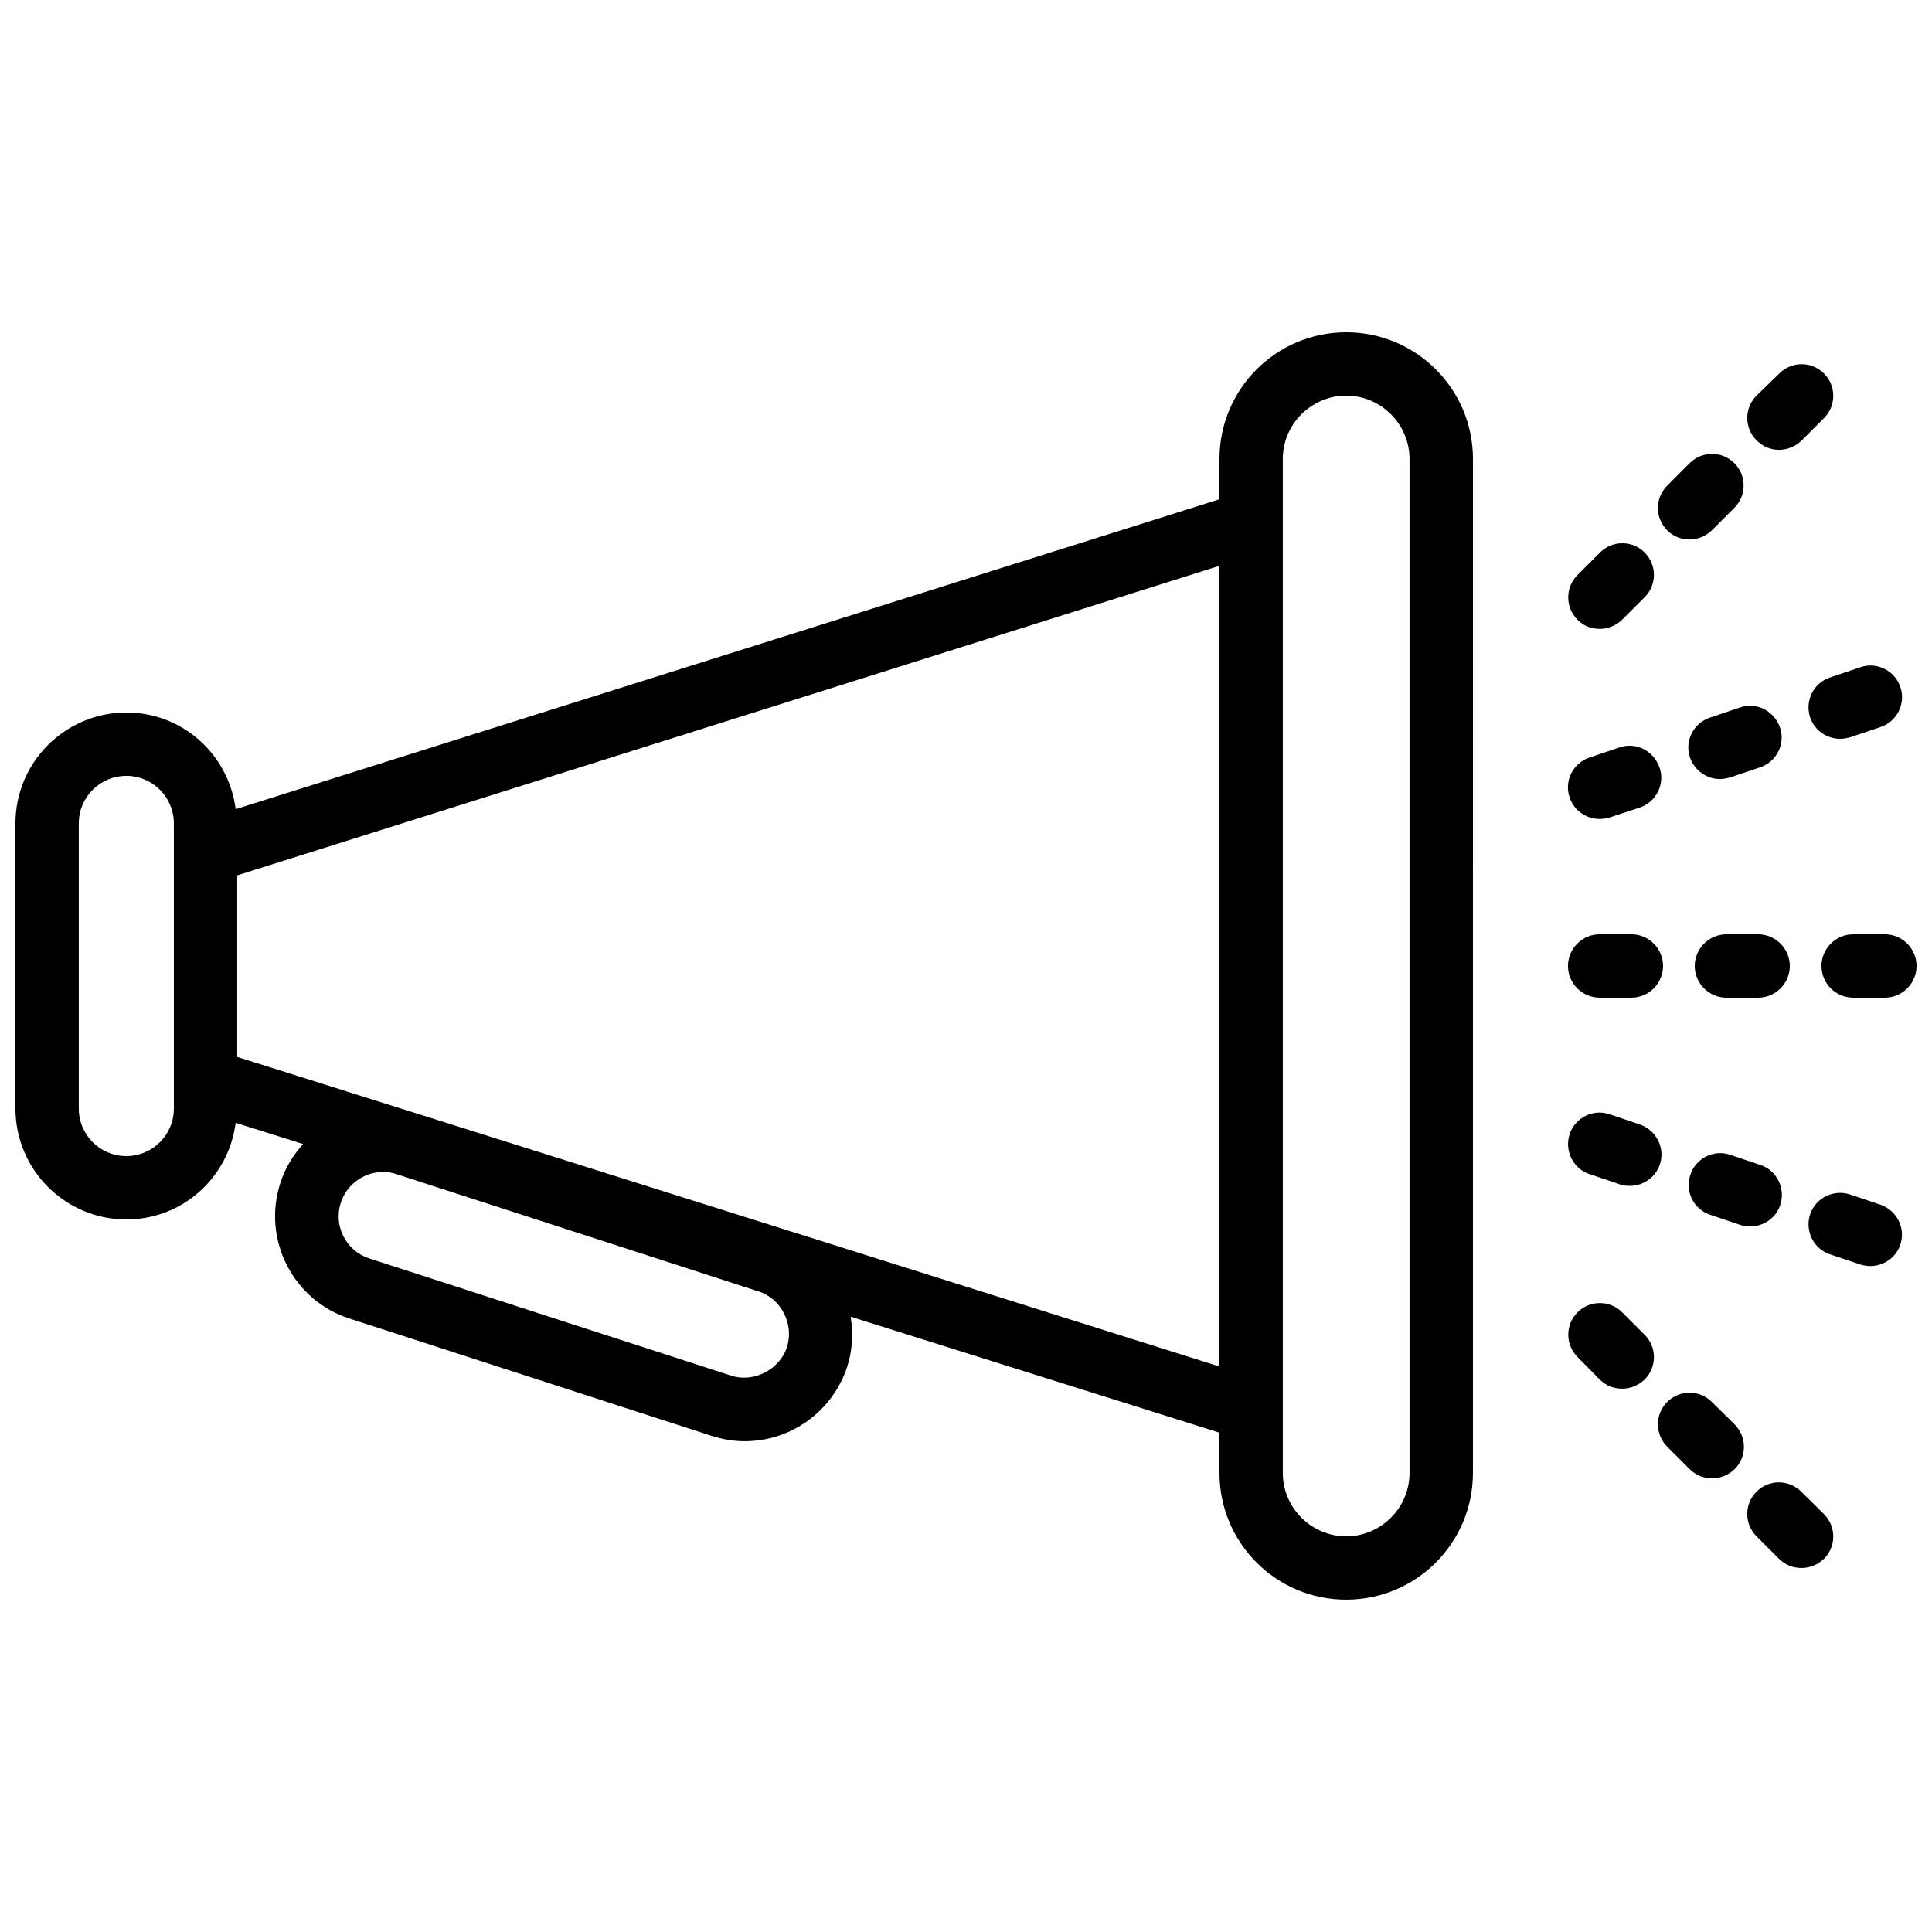 <?xml version="1.0" encoding="UTF-8"?>
<!-- Uploaded to: SVG Repo, www.svgrepo.com, Generator: SVG Repo Mixer Tools -->
<svg width="800px" height="800px" version="1.1" viewBox="144 144 512 512" xmlns="http://www.w3.org/2000/svg">
 <defs>
  <clipPath id="b">
   <path d="m148.09 232h386.91v336h-386.91z"/>
  </clipPath>
  <clipPath id="a">
   <path d="m626 391h25.902v18h-25.902z"/>
  </clipPath>
 </defs>
 <g clip-path="url(#b)">
  <path d="m500.76 232.06c-18.559 0-33.586 15.031-33.586 33.586v10.664l-260.72 82.121c-1.848-14.441-14.023-25.609-28.969-25.609-16.207 0-29.391 13.184-29.391 29.387v75.57c0 16.207 13.184 29.391 29.391 29.391 14.945 0 27.121-11.168 28.969-25.609l17.887 5.625c-2.688 2.938-4.785 6.383-6.047 10.328-4.871 14.945 3.359 31.152 18.391 35.938l95.891 31.066c2.856 0.922 5.793 1.426 8.734 1.426 12.426 0 23.344-7.977 27.207-19.734 1.426-4.367 1.594-8.902 0.922-13.266l97.734 30.738v10.664c0 18.559 15.031 33.586 33.586 33.586 18.559 0 33.586-15.031 33.586-33.586l0.004-268.7c0-18.555-15.031-33.586-33.586-33.586zm-148.21 268.95c-1.93 5.961-8.816 9.488-14.777 7.559l-95.891-31.066c-6.215-2.016-9.574-8.648-7.559-14.777 1.512-4.789 6.129-8.148 11.168-8.148 1.176 0 2.434 0.168 3.609 0.586l95.891 31.066c2.938 0.922 5.375 3.023 6.801 5.879 1.43 2.856 1.684 5.965 0.758 8.902zm-162.48-63.227c0 6.969-5.625 12.594-12.594 12.594-6.973 0-12.598-5.625-12.598-12.594v-75.57c0-6.973 5.625-12.598 12.598-12.598 6.969 0 12.594 5.625 12.594 12.594zm16.793-13.688v-48.113l260.3-82.035v212.19zm310.68 110.25c0 9.238-7.559 16.793-16.793 16.793-9.238 0-16.793-7.559-16.793-16.793v-5.375l-0.004-257.95v-5.375c0-9.238 7.559-16.793 16.793-16.793 9.238 0 16.793 7.559 16.793 16.793z"/>
 </g>
 <g clip-path="url(#a)">
  <path d="m643.51 391.6h-8.398c-4.617 0-8.398 3.777-8.398 8.398 0 4.617 3.777 8.398 8.398 8.398h8.398c4.617 0 8.398-3.777 8.398-8.398-0.004-4.621-3.781-8.398-8.398-8.398z"/>
 </g>
 <path d="m567.93 408.39h8.398c4.617 0 8.398-3.777 8.398-8.398 0-4.617-3.777-8.398-8.398-8.398h-8.398c-4.617 0-8.398 3.777-8.398 8.398 0.004 4.621 3.781 8.398 8.398 8.398z"/>
 <path d="m609.92 391.6h-8.398c-4.617 0-8.398 3.777-8.398 8.398 0 4.617 3.777 8.398 8.398 8.398h8.398c4.617 0 8.398-3.777 8.398-8.398s-3.777-8.398-8.398-8.398z"/>
 <path d="m591.7 286.98c2.184 0 4.281-0.84 5.961-2.434l5.961-5.961c3.273-3.273 3.273-8.566 0-11.84-3.273-3.273-8.566-3.273-11.84 0l-5.961 5.961c-3.273 3.273-3.273 8.566 0 11.84 1.594 1.594 3.695 2.434 5.879 2.434z"/>
 <path d="m615.46 263.21c2.184 0 4.281-0.84 5.961-2.434l5.961-5.961c3.273-3.273 3.273-8.566 0-11.84-3.273-3.273-8.566-3.273-11.84 0l-6.043 5.875c-3.273 3.273-3.273 8.566 0 11.84 1.68 1.68 3.777 2.519 5.961 2.519z"/>
 <path d="m567.93 310.66c2.184 0 4.281-0.84 5.961-2.434l5.961-5.961c3.273-3.273 3.273-8.566 0-11.84-3.273-3.273-8.566-3.273-11.84 0l-5.961 5.961c-3.273 3.273-3.273 8.566 0 11.84 1.598 1.68 3.695 2.434 5.879 2.434z"/>
 <path d="m573.23 342.06-7.977 2.688c-4.367 1.426-6.801 6.215-5.289 10.578 1.176 3.527 4.449 5.711 7.977 5.711 0.84 0 1.762-0.168 2.688-0.418l7.891-2.602c4.367-1.426 6.801-6.215 5.289-10.578-1.512-4.371-6.129-6.887-10.578-5.379z"/>
 <path d="m599.76 350.46c0.84 0 1.762-0.168 2.688-0.418l7.977-2.688c4.367-1.426 6.801-6.215 5.289-10.578-1.512-4.367-6.215-6.801-10.578-5.289l-7.977 2.688c-4.367 1.426-6.801 6.215-5.289 10.578 1.176 3.441 4.449 5.707 7.891 5.707z"/>
 <path d="m623.69 334.08c1.176 3.527 4.449 5.711 7.977 5.711 0.84 0 1.762-0.168 2.688-0.418l7.977-2.688c4.367-1.426 6.801-6.215 5.289-10.578-1.426-4.367-6.215-6.801-10.578-5.289l-7.977 2.688c-4.453 1.422-6.805 6.211-5.375 10.574z"/>
 <path d="m573.9 491.78c-3.273-3.273-8.566-3.273-11.84 0-3.273 3.273-3.273 8.566 0 11.84l5.875 5.961c1.68 1.68 3.777 2.434 5.961 2.434 2.184 0 4.281-0.84 5.961-2.434 3.273-3.273 3.273-8.566 0-11.84z"/>
 <path d="m621.34 539.3c-3.273-3.273-8.566-3.273-11.84 0-3.273 3.273-3.273 8.566 0 11.84l5.961 5.961c1.68 1.68 3.777 2.434 5.961 2.434s4.281-0.84 5.961-2.434c3.273-3.273 3.273-8.566 0-11.84z"/>
 <path d="m597.66 515.54c-3.273-3.273-8.566-3.273-11.84 0-3.273 3.273-3.273 8.566 0 11.84l5.961 5.961c1.68 1.68 3.777 2.434 5.961 2.434 2.184 0 4.281-0.84 5.961-2.434 3.273-3.273 3.273-8.566 0-11.84z"/>
 <path d="m642.25 463.23-7.977-2.688c-4.367-1.426-9.152 0.922-10.578 5.289-1.426 4.367 0.922 9.152 5.289 10.578l7.977 2.688c0.84 0.25 1.762 0.418 2.688 0.418 3.527 0 6.801-2.184 7.977-5.711 1.426-4.359-0.926-9.062-5.375-10.574z"/>
 <path d="m578.52 441.98-7.977-2.688c-4.367-1.512-9.152 0.922-10.578 5.289-1.426 4.367 0.922 9.152 5.289 10.578l7.977 2.688c0.84 0.336 1.762 0.418 2.688 0.418 3.527 0 6.801-2.184 7.977-5.711 1.426-4.277-0.926-9.066-5.375-10.574z"/>
 <path d="m597.16 465.91 7.977 2.688c0.84 0.336 1.762 0.418 2.688 0.418 3.527 0 6.801-2.184 7.977-5.711 1.426-4.367-0.922-9.152-5.289-10.578l-7.977-2.688c-4.367-1.512-9.152 0.922-10.578 5.289-1.43 4.367 0.754 9.07 5.203 10.582z"/>
</svg>